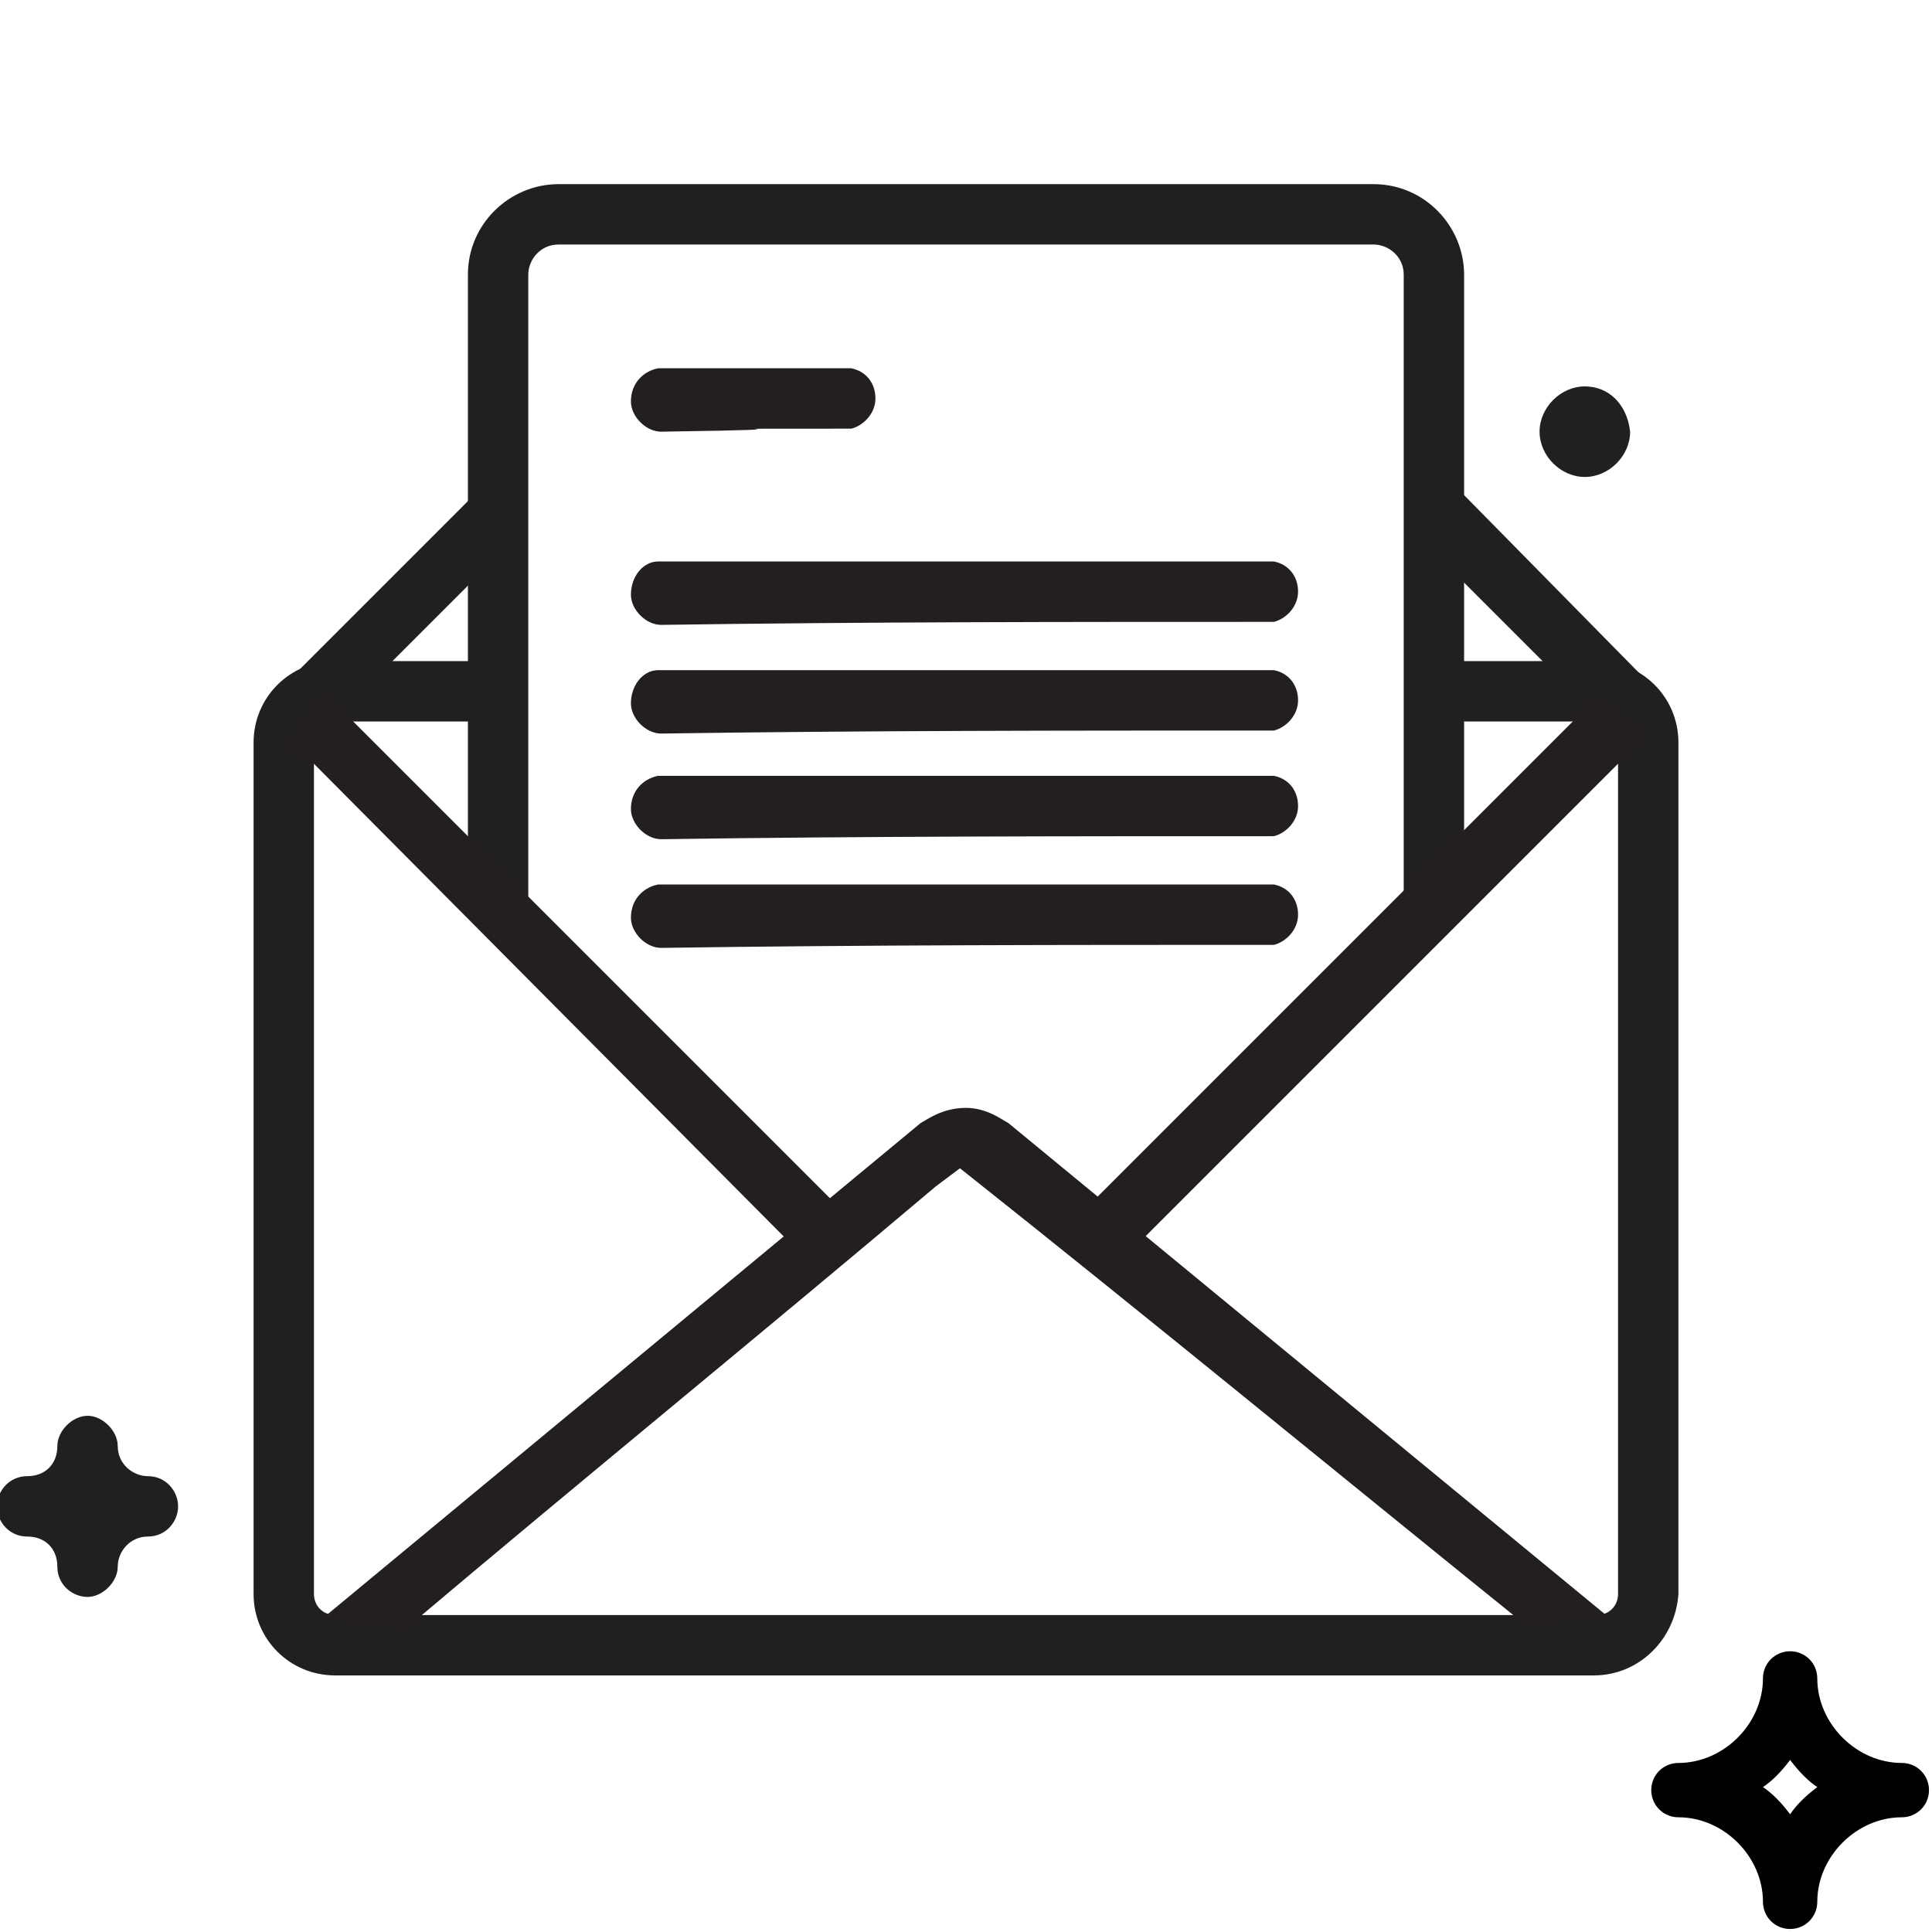 <?xml version="1.0" encoding="UTF-8"?> <!-- Generator: Adobe Illustrator 27.6.1, SVG Export Plug-In . SVG Version: 6.00 Build 0) --> <svg xmlns="http://www.w3.org/2000/svg" xmlns:xlink="http://www.w3.org/1999/xlink" version="1.1" id="Layer_1" x="0px" y="0px" viewBox="0 0 64 64" style="enable-background:new 0 0 64 64;" xml:space="preserve"> <style type="text/css"> .st0{fill:#221F20;} .st1{display:none;fill:none;stroke:#221F20;stroke-width:2;stroke-linecap:round;stroke-miterlimit:10;} .st2{display:none;fill:none;stroke:#221F20;stroke-width:2;stroke-miterlimit:10;} .st3{fill:#231F20;} </style> <path class="st0" d="M52.8,55.5H11.1c-1.5,0-2.7-1.2-2.7-2.7V24.6c0-1.5,1.2-2.7,2.7-2.7h5.1v2h-5.1c-0.4,0-0.7,0.3-0.7,0.7v28.2 c0,0.4,0.3,0.7,0.7,0.7h41.8c0.4,0,0.7-0.3,0.7-0.7V24.6c0-0.4-0.3-0.7-0.7-0.7h-5.4v-2h5.4c1.5,0,2.7,1.2,2.7,2.7v28.2 C55.5,54.3,54.3,55.5,52.8,55.5z"></path> <path class="st0" d="M48.4,16.3L47,17.8l6.2,6.2l1.4-1.4L48.4,16.3z"></path> <path class="st0" d="M15.6,16.5l-6.2,6.2l1.4,1.4l6.2-6.2L15.6,16.5z"></path> <path class="st0" d="M48.5,29.9h-2V9.1c0-0.6-0.5-1-1-1h-27c-0.6,0-1,0.5-1,1v20.9h-2V9.1c0-1.7,1.4-3,3-3h27c1.7,0,3,1.4,3,3V29.9z "></path> <path class="st1" d="M21.9,19.5H42"></path> <path class="st1" d="M21.9,13.2H28"></path> <path class="st1" d="M21.9,23.1H42"></path> <path class="st1" d="M21.9,26.7H42"></path> <path class="st1" d="M21.9,30.3H42"></path> <path class="st2" d="M27.4,40.9L10.2,23.7 M53.9,23.5L36.6,40.8 M52.4,54.2L33,38.1c-0.6-0.5-1.5-0.5-2.1,0l-19.4,16"></path> <path d="M59.3,63.9c0.5,0,0.9-0.4,0.9-0.9c0-1.5,1.3-2.8,2.8-2.8c0.5,0,0.9-0.4,0.9-0.9c0-0.5-0.4-0.9-0.9-0.9 c-1.5,0-2.8-1.3-2.8-2.8c0-0.5-0.4-0.9-0.9-0.9c-0.5,0-0.9,0.4-0.9,0.9c0,1.5-1.3,2.8-2.8,2.8c-0.5,0-0.9,0.4-0.9,0.9 c0,0.5,0.4,0.9,0.9,0.9c1.5,0,2.8,1.3,2.8,2.8C58.4,63.5,58.8,63.9,59.3,63.9z M59.3,58.3c0.3,0.4,0.6,0.7,0.9,0.9 c-0.4,0.3-0.7,0.6-0.9,0.9c-0.3-0.4-0.6-0.7-0.9-0.9C58.7,59,59,58.7,59.3,58.3z"></path> <path class="st0" d="M52.5,12.8c-0.8,0-1.5,0.7-1.5,1.5c0,0.8,0.7,1.5,1.5,1.5s1.5-0.7,1.5-1.5C53.9,13.4,53.3,12.8,52.5,12.8z"></path> <path class="st0" d="M4.9,48.9c-0.5,0-1-0.4-1-1c0-0.5-0.5-1-1-1s-1,0.5-1,1c0,0.6-0.4,1-1,1s-1,0.5-1,1s0.4,1,1,1s1,0.4,1,1 s0.5,1,1,1s1-0.5,1-1s0.4-1,1-1s1-0.5,1-1S5.5,48.9,4.9,48.9L4.9,48.9z"></path> <path class="st3" d="M10.7,53.6l19.8-16.4c0.2-0.1,0.7-0.5,1.5-0.5c0.7,0,1.2,0.4,1.4,0.5l19.8,16.3c-0.9,0.1-1.8,0.2-2.7,0.3 c-6.2-5-12.4-10.1-18.7-15.1c0,0-0.8,0.6-0.8,0.6c-5.8,4.9-11.7,9.7-17.5,14.6C12.5,53.8,11.6,53.7,10.7,53.6z"></path> <path class="st3" d="M52.9,23.1c-5.6,5.6-11.2,11.2-16.8,16.8l1.7,1.2c5.6-5.6,11.2-11.2,16.8-16.8C54,23.9,53.4,23.5,52.9,23.1z"></path> <path class="st3" d="M9.5,24.7l0.7,0.4l16.1,16.2c0.5-0.4,1.1-0.8,1.6-1.2c-5.7-5.7-11.5-11.5-17.2-17.2C10.4,23.5,10,24.1,9.5,24.7 z"></path> <path class="st3" d="M21.8,29.3c6.8,0,13.6,0,20.4,0c0.5,0.1,0.8,0.5,0.8,1c0,0.5-0.4,0.9-0.8,1c-6.8,0-13.5,0-20.3,0.1 c-0.5,0-1-0.5-1-1C20.9,29.8,21.3,29.4,21.8,29.3z"></path> <path class="st3" d="M21.8,25.7c6.8,0,13.6,0,20.4,0c0.5,0.1,0.8,0.5,0.8,1c0,0.5-0.4,0.9-0.8,1c-6.8,0-13.5,0-20.3,0.1 c-0.5,0-1-0.5-1-1C20.9,26.2,21.3,25.8,21.8,25.7z"></path> <path class="st3" d="M21.8,22.2c6.8,0,13.6,0,20.4,0c0.5,0.1,0.8,0.5,0.8,1c0,0.5-0.4,0.9-0.8,1c-6.8,0-13.5,0-20.3,0.1 c-0.5,0-1-0.5-1-1C20.9,22.7,21.3,22.2,21.8,22.2z"></path> <path class="st3" d="M21.8,18.6c6.8,0,13.6,0,20.4,0c0.5,0.1,0.8,0.5,0.8,1c0,0.5-0.4,0.9-0.8,1c-6.8,0-13.5,0-20.3,0.1 c-0.5,0-1-0.5-1-1C20.9,19.1,21.3,18.6,21.8,18.6z"></path> <path class="st3" d="M21.8,12.2c6.8,0-0.4,0,6.4,0c0.5,0.1,0.8,0.5,0.8,1c0,0.5-0.4,0.9-0.8,1c-6.8,0,0.5,0-6.3,0.1 c-0.5,0-1-0.5-1-1C20.9,12.7,21.3,12.3,21.8,12.2z"></path> </svg> 